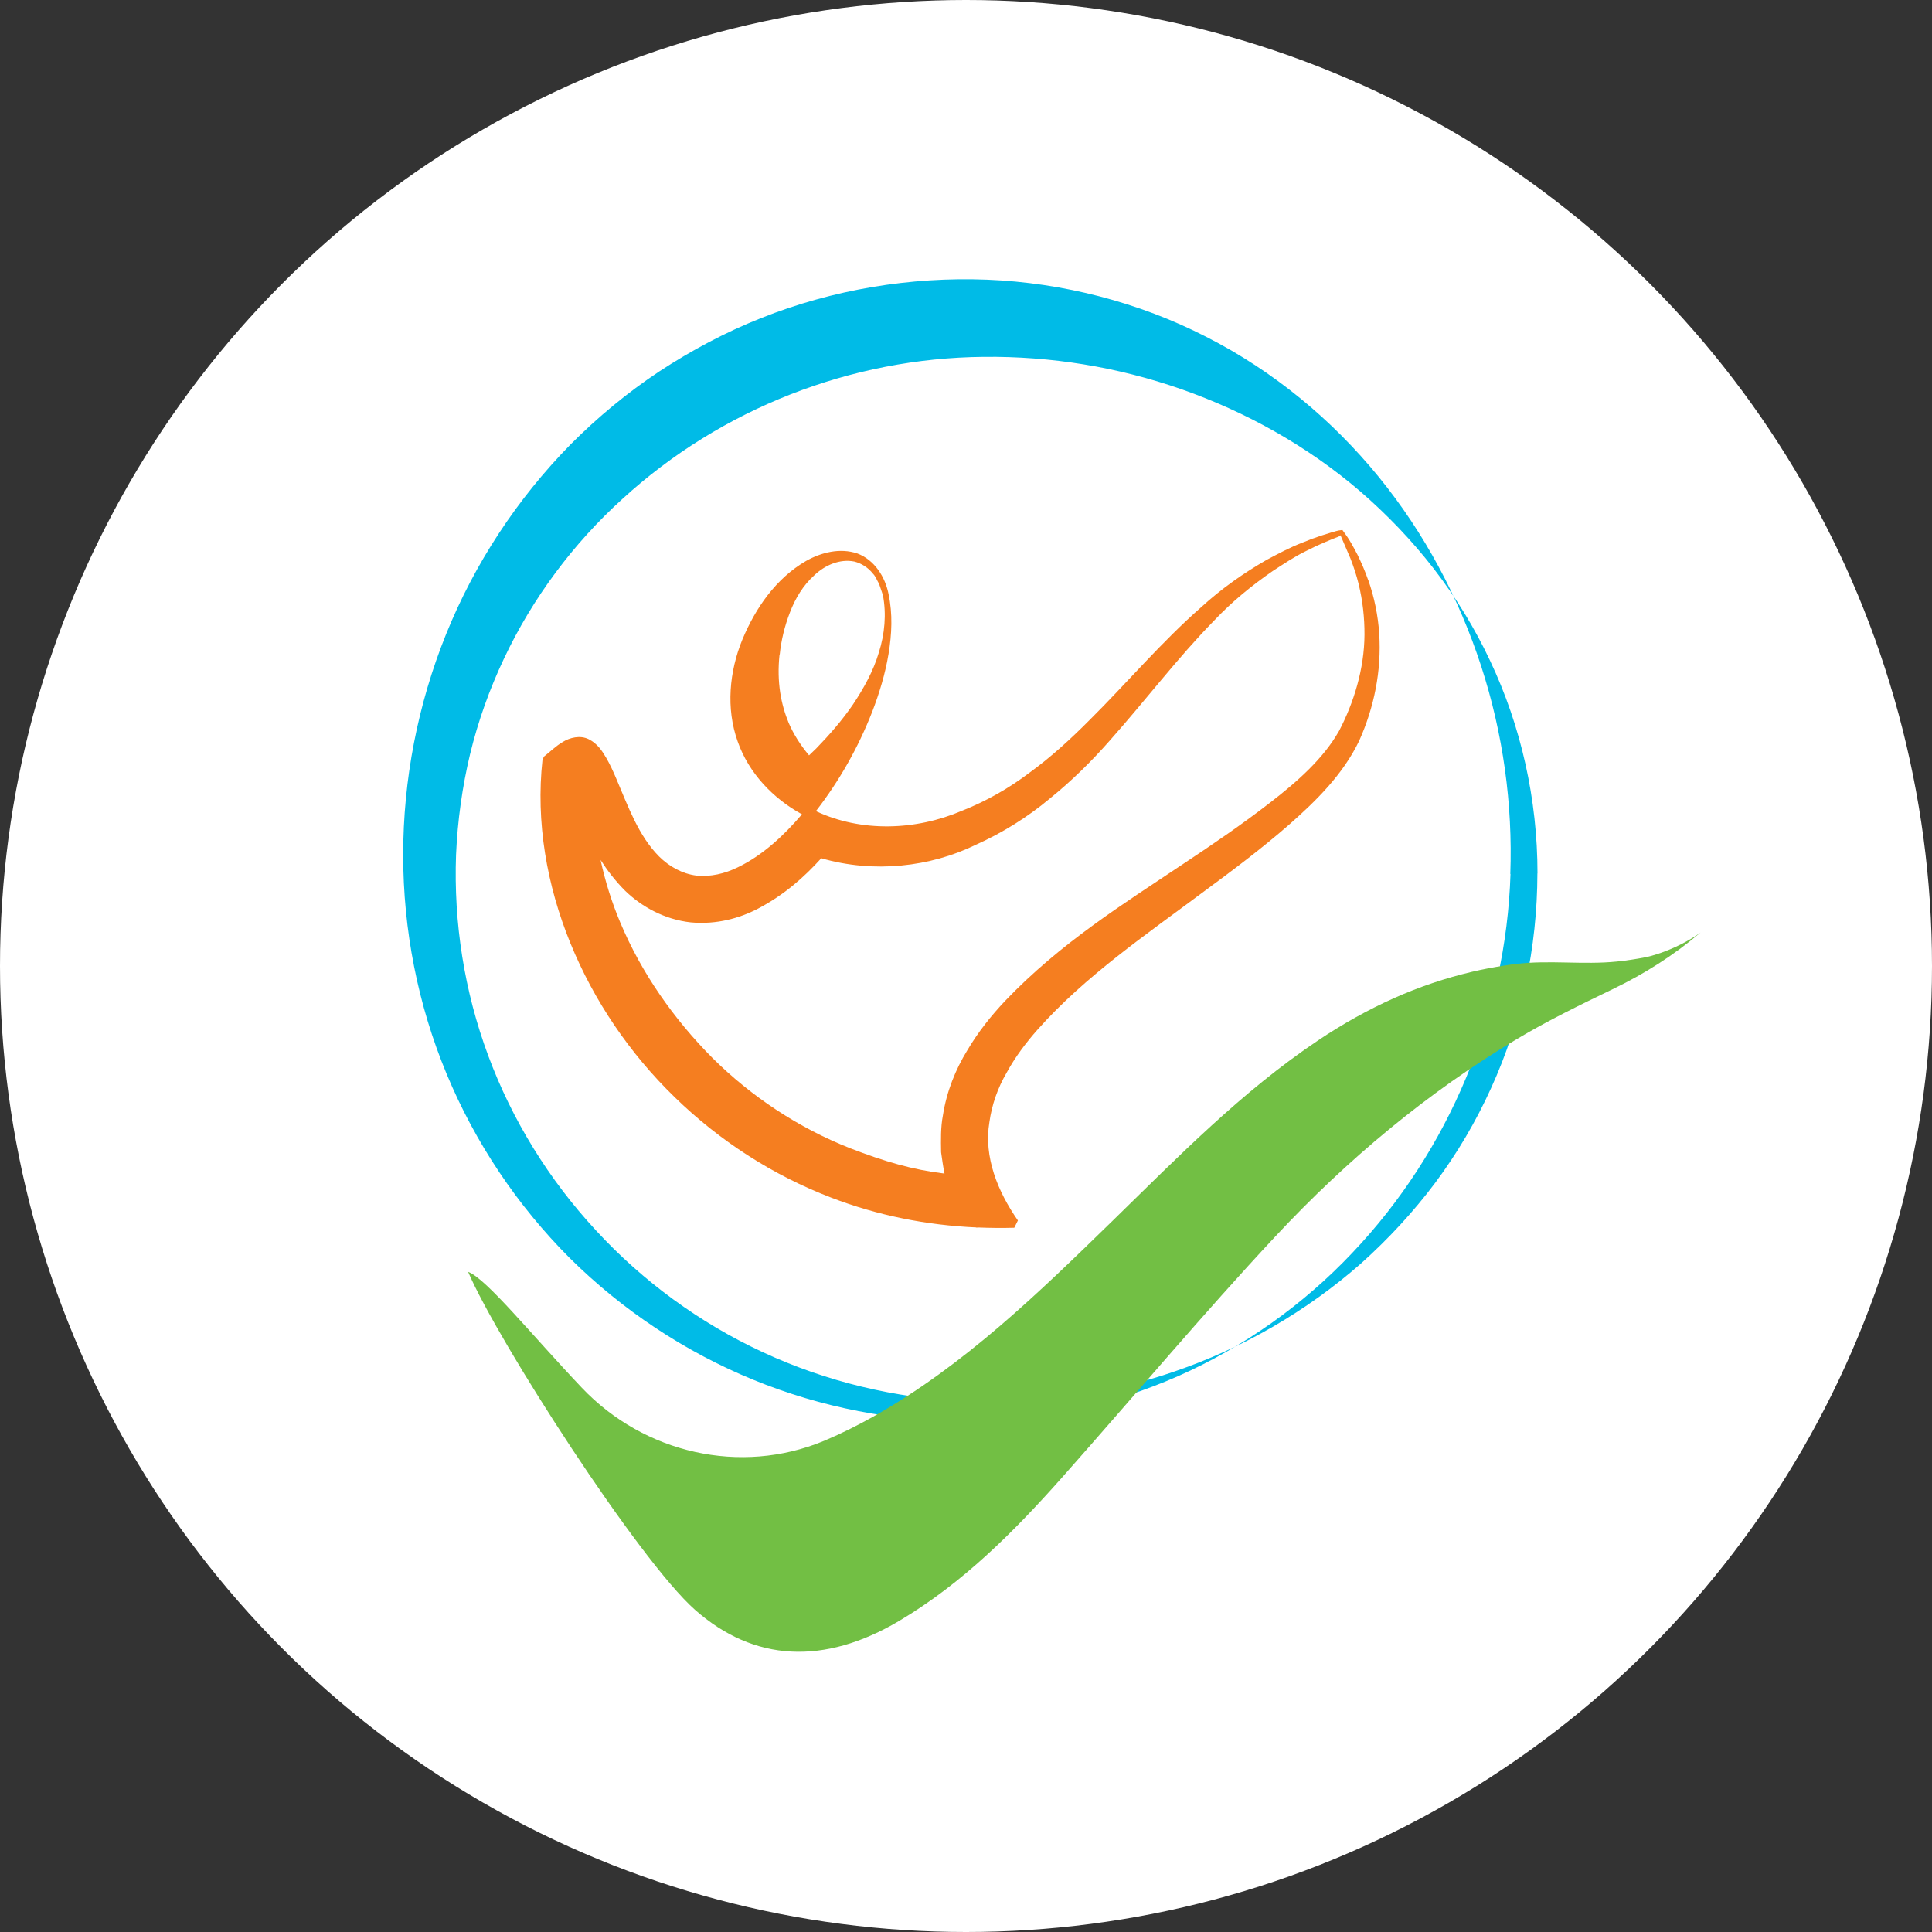 <?xml version="1.0" encoding="UTF-8"?>
<svg xmlns="http://www.w3.org/2000/svg" id="Layer_2" viewBox="0 0 193.98 193.98">
  <rect x="0" y="0" width="193.98" height="193.98" fill="#333333" stroke="none"/>
  <defs>
    <style>      .cls-1 {        fill: #00bbe7;      }      .cls-2 {        fill: #f57e20;      }      .cls-3 {        fill: #fff;      }      .cls-4 {        fill: #72bf44;      }    </style>
  </defs>
  <g id="iconos">
    <g>
      <circle class="cls-3" cx="96.99" cy="96.99" r="96.99"></circle>
      <g>
        <path class="cls-1" d="M151.66,87.75c-.45,14.03-6.1,27.76-15.91,38.07-4.88,5.16-10.83,9.41-17.44,12.34-3.31,1.45-6.77,2.6-10.33,3.36-3.56.75-7.21,1.14-10.86,1.19-7.31.03-14.67-1.38-21.5-4.18-6.83-2.8-13.13-6.97-18.41-12.21-5.26-5.26-9.5-11.58-12.37-18.5-2.88-6.92-4.36-14.45-4.36-21.98,0-7.53,1.46-15.11,4.31-22.17,2.85-7.06,7.12-13.58,12.51-19.06,2.71-2.72,5.69-5.19,8.9-7.32,3.22-2.11,6.65-3.94,10.24-5.36,7.18-2.86,14.98-4.15,22.65-3.85,7.67.31,15.27,2.28,22.02,5.74,6.77,3.44,12.65,8.34,17.3,14.04,4.66,5.71,8.09,12.23,10.3,19.01,2.21,6.79,3.18,13.88,2.93,20.89ZM154.37,87.68c0-7.39-1.64-14.76-4.76-21.34-1.55-3.3-3.46-6.4-5.66-9.25-2.2-2.84-4.69-5.43-7.36-7.74-5.37-4.61-11.55-8.02-17.97-10.27-6.43-2.25-13.14-3.32-19.82-3.25-13.36.11-26.4,5.21-36.28,14.24-4.95,4.48-9.05,9.97-11.93,16.08-1.44,3.05-2.59,6.26-3.39,9.56-.79,3.3-1.26,6.69-1.41,10.11-.25,6.83.83,13.72,3.23,20.17,2.39,6.45,6.08,12.44,10.8,17.53,4.7,5.11,10.43,9.31,16.78,12.25,6.35,2.95,13.31,4.63,20.38,4.93,3.54.17,7.09,0,10.61-.52,3.52-.51,7.01-1.32,10.4-2.5,6.78-2.32,13.18-6,18.67-10.83,2.72-2.44,5.23-5.14,7.44-8.09,2.2-2.95,4.09-6.15,5.61-9.51,3.07-6.73,4.64-14.14,4.65-21.54Z"></path>
        <path class="cls-4" d="M47.03,127.71c1.85.73,6.29,6.25,11.39,11.63,6.25,6.58,15.93,8.81,24.31,5.33.05-.02.11-.05.16-.07,1.61-.68,3.21-1.48,4.78-2.36,9.19-5.18,16.65-12.47,24.12-19.75,6.53-6.37,12.91-12.91,20.55-18.03,2.43-1.63,4.99-3.07,7.66-4.26,2.51-1.12,5.12-2,7.8-2.63,1.06-.25,2.13-.45,3.21-.62.38-.06.77-.12,1.15-.16,3.4-.42,6.8.1,10.2-.25.95-.1,1.89-.24,2.82-.42.41-.08.84-.2,1.29-.35,1.5-.49,3.12-1.3,4.24-2.12,0,0,.02-.01.03-.02-2.75,2.33-5.6,4.13-8.83,5.69-3.25,1.57-6.51,3.15-9.62,5.01-8.99,5.37-17.07,12.14-24.21,19.78-7.34,7.86-14.25,16.12-21.39,24.17-4.87,5.49-10.03,10.68-16.42,14.47-7.51,4.45-14.56,4.12-20.49-1.12-5.64-4.98-19.79-26.95-22.77-33.91"></path>
        <path class="cls-2" d="M137.37,58.24c-.3-.87-.67-1.72-1.07-2.54-.2-.41-.44-.81-.66-1.21-.24-.42-.56-.88-.86-1.28-.56.05-.8.18-1.14.26l-.96.3c-.64.21-1.27.44-1.89.7-1.26.48-2.44,1.12-3.63,1.75-2.33,1.34-4.54,2.9-6.52,4.71-4.04,3.54-7.49,7.64-11.26,11.38-1.87,1.88-3.83,3.68-5.96,5.23-2.1,1.6-4.41,2.91-6.85,3.87-4.63,1.98-10.09,2.17-14.65.03,2.36-3.04,4.26-6.41,5.65-9.97.72-1.87,1.31-3.81,1.64-5.8.33-1.98.43-4.04,0-6.04-.33-1.68-1.39-3.41-3.13-4.06-1.75-.59-3.63-.1-5.13.74-3.05,1.76-5.11,4.76-6.42,7.92-1.3,3.18-1.66,6.89-.46,10.23,1.11,3.17,3.56,5.72,6.45,7.3-1.83,2.14-3.93,4.1-6.42,5.31-1.32.65-2.77.99-4.19.84-1.41-.18-2.71-.9-3.74-1.92-2.07-2.09-3.1-5.01-4.29-7.8-.3-.71-.62-1.42-1.02-2.11-.4-.68-.87-1.41-1.73-1.85-.89-.45-1.94-.16-2.62.26-.73.43-1.26.98-1.89,1.47l-.15.3c-.69,6.27.43,12.64,2.8,18.44,2.37,5.81,5.97,11.09,10.47,15.46,4.48,4.37,9.85,7.84,15.7,10.08,4.66,1.8,9.61,2.78,14.6,3,.01.02.03.04.04.06l.02-.06c1.25.05,2.49.07,3.74.03l.36-.73c-2.01-2.88-3.45-6.37-2.86-9.88.24-1.73.83-3.42,1.73-4.96.85-1.56,1.93-3,3.12-4.34,4.79-5.38,10.86-9.5,16.66-13.83,2.92-2.15,5.84-4.34,8.59-6.74,2.72-2.4,5.4-5.03,7.02-8.4,1.51-3.36,2.26-7.06,2.02-10.75-.12-1.84-.49-3.66-1.1-5.4ZM78.29,65.71c.14-1.4.49-2.86,1.03-4.24.53-1.39,1.33-2.72,2.44-3.71,1.07-1.02,2.56-1.67,4.02-1.38.71.18,1.38.6,1.87,1.22.28.28.4.68.61,1.01l.39,1.15c.36,1.9.18,3.9-.41,5.75-.55,1.87-1.52,3.6-2.59,5.21-1.1,1.61-2.38,3.07-3.7,4.43-.24.24-.48.46-.72.69-.87-1.04-1.55-2.12-2.04-3.25-.76-1.84-1.22-4.07-.92-6.88ZM134.42,73.43c-1.54,2.72-4.16,5.05-6.9,7.16-2.76,2.14-5.7,4.15-8.72,6.15-6.02,4.03-12.31,7.92-17.88,13.75-1.38,1.46-2.7,3.1-3.82,5-1.14,1.86-2.06,4.09-2.43,6.51-.23,1.2-.2,2.45-.18,3.69.1.71.2,1.44.34,2.14-3.19-.38-6.03-1.21-9.49-2.55-5.14-2.03-9.86-5.14-13.79-9.04-3.9-3.92-7.14-8.54-9.27-13.61-.86-2.04-1.52-4.15-1.98-6.29.66,1.03,1.45,2.08,2.47,3.1,1.63,1.58,3.93,2.88,6.59,3.17,2.6.24,4.93-.43,6.73-1.37,2.67-1.4,4.66-3.18,6.37-5.07,5.28,1.53,10.95.87,15.47-1.33,2.73-1.22,5.26-2.81,7.46-4.65,2.24-1.81,4.23-3.78,6.04-5.84,3.64-4.1,6.82-8.31,10.45-12.02,1.79-1.9,3.78-3.53,5.91-5,1.08-.7,2.17-1.44,3.35-2.01.58-.3,1.18-.58,1.78-.84l.91-.38c.3-.14.68-.21.76-.36l1,2.33c.32.83.6,1.67.81,2.52.42,1.71.61,3.44.6,5.15-.02,3.41-1.07,6.83-2.58,9.7Z"></path>
      </g>
    </g>
  </g>
</svg>
